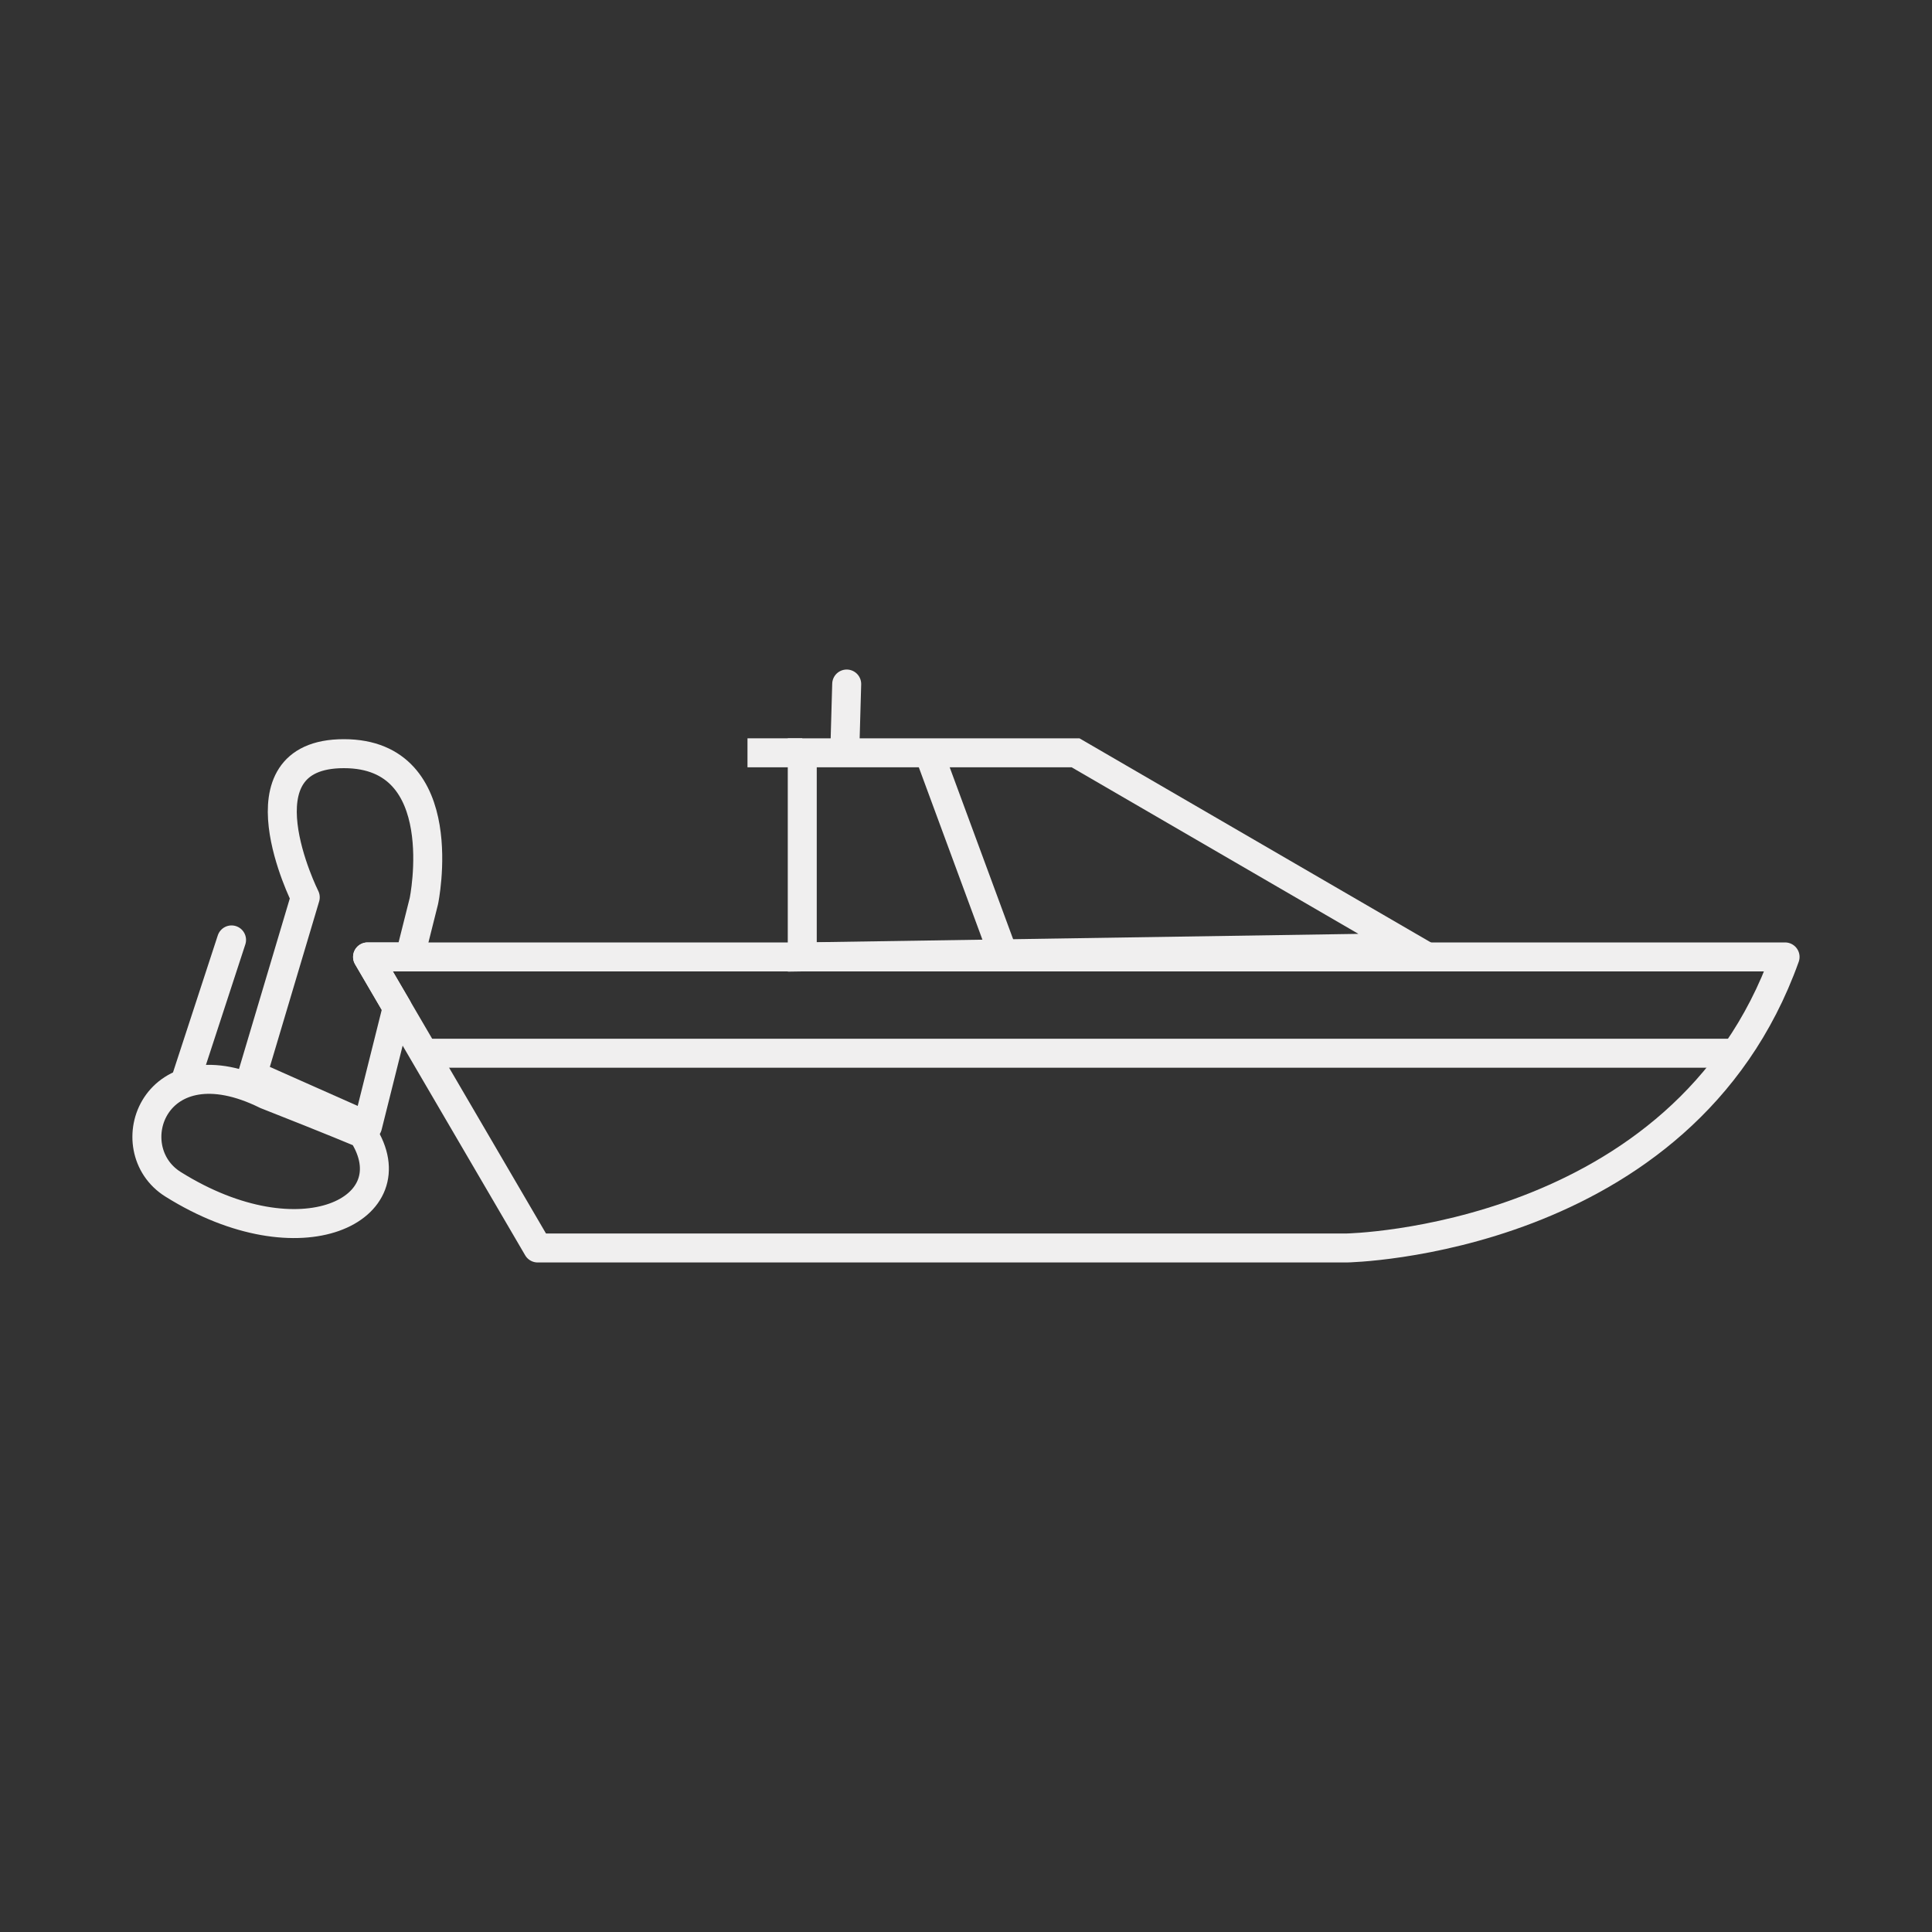 <?xml version="1.0" encoding="UTF-8"?>
<svg id="Layer_1" data-name="Layer 1" xmlns="http://www.w3.org/2000/svg" viewBox="0 0 200 200">
  <rect x="0" y="0" width="200" height="200" fill="#333333" stroke="none"/>
  <defs>
    <style>
      .cls-1, .cls-2 {
        stroke-linecap: round;
        stroke-linejoin: round;
      }

      .cls-1, .cls-2, .cls-3 {
        stroke: #f0efef;
        stroke-width: 3px;
      }

      .cls-1, .cls-3 {
        fill: none;
      }

      .cls-2 {
        fill: #010101;
      }

      .cls-3 {
        stroke-miterlimit: 10;
      }
    </style>
  </defs>
  <path class="cls-1" d="M55.66,129.19h83.74s34.83-.59,45.39-30.13H38.05l17.61,30.13Z"/>
  <line class="cls-3" x1="43.88" y1="109.03" x2="179.08" y2="109.03"/>
  <polygon class="cls-3" points="83.05 99.06 83.05 77.93 111.34 77.93 146.05 98.09 83.05 99.06"/>
  <line class="cls-3" x1="96.16" y1="77.93" x2="103.6" y2="98.09"/>
  <line class="cls-3" x1="83.05" y1="77.93" x2="77.38" y2="77.93"/>
  <line class="cls-2" x1="87.46" y1="77.54" x2="87.65" y2="70.81"/>
  <path class="cls-1" d="M38.05,116.58l3.07-12.27-3.07-5.25h4.38l1.45-5.78s3.16-15.26-8.28-15.26-4,14.87-4,14.87l-5.48,18.39,11.93,5.3Z"/>
  <path class="cls-3" d="M37.55,117.35c5.01,7.79-6.36,13.55-19.63,5.25-5.89-3.68-1.98-15.02,9.64-9.27,6.87,2.7,9.99,4.02,9.99,4.02Z"/>
  <line class="cls-1" x1="19.27" y1="111.68" x2="23.97" y2="97.3"/>
</svg>